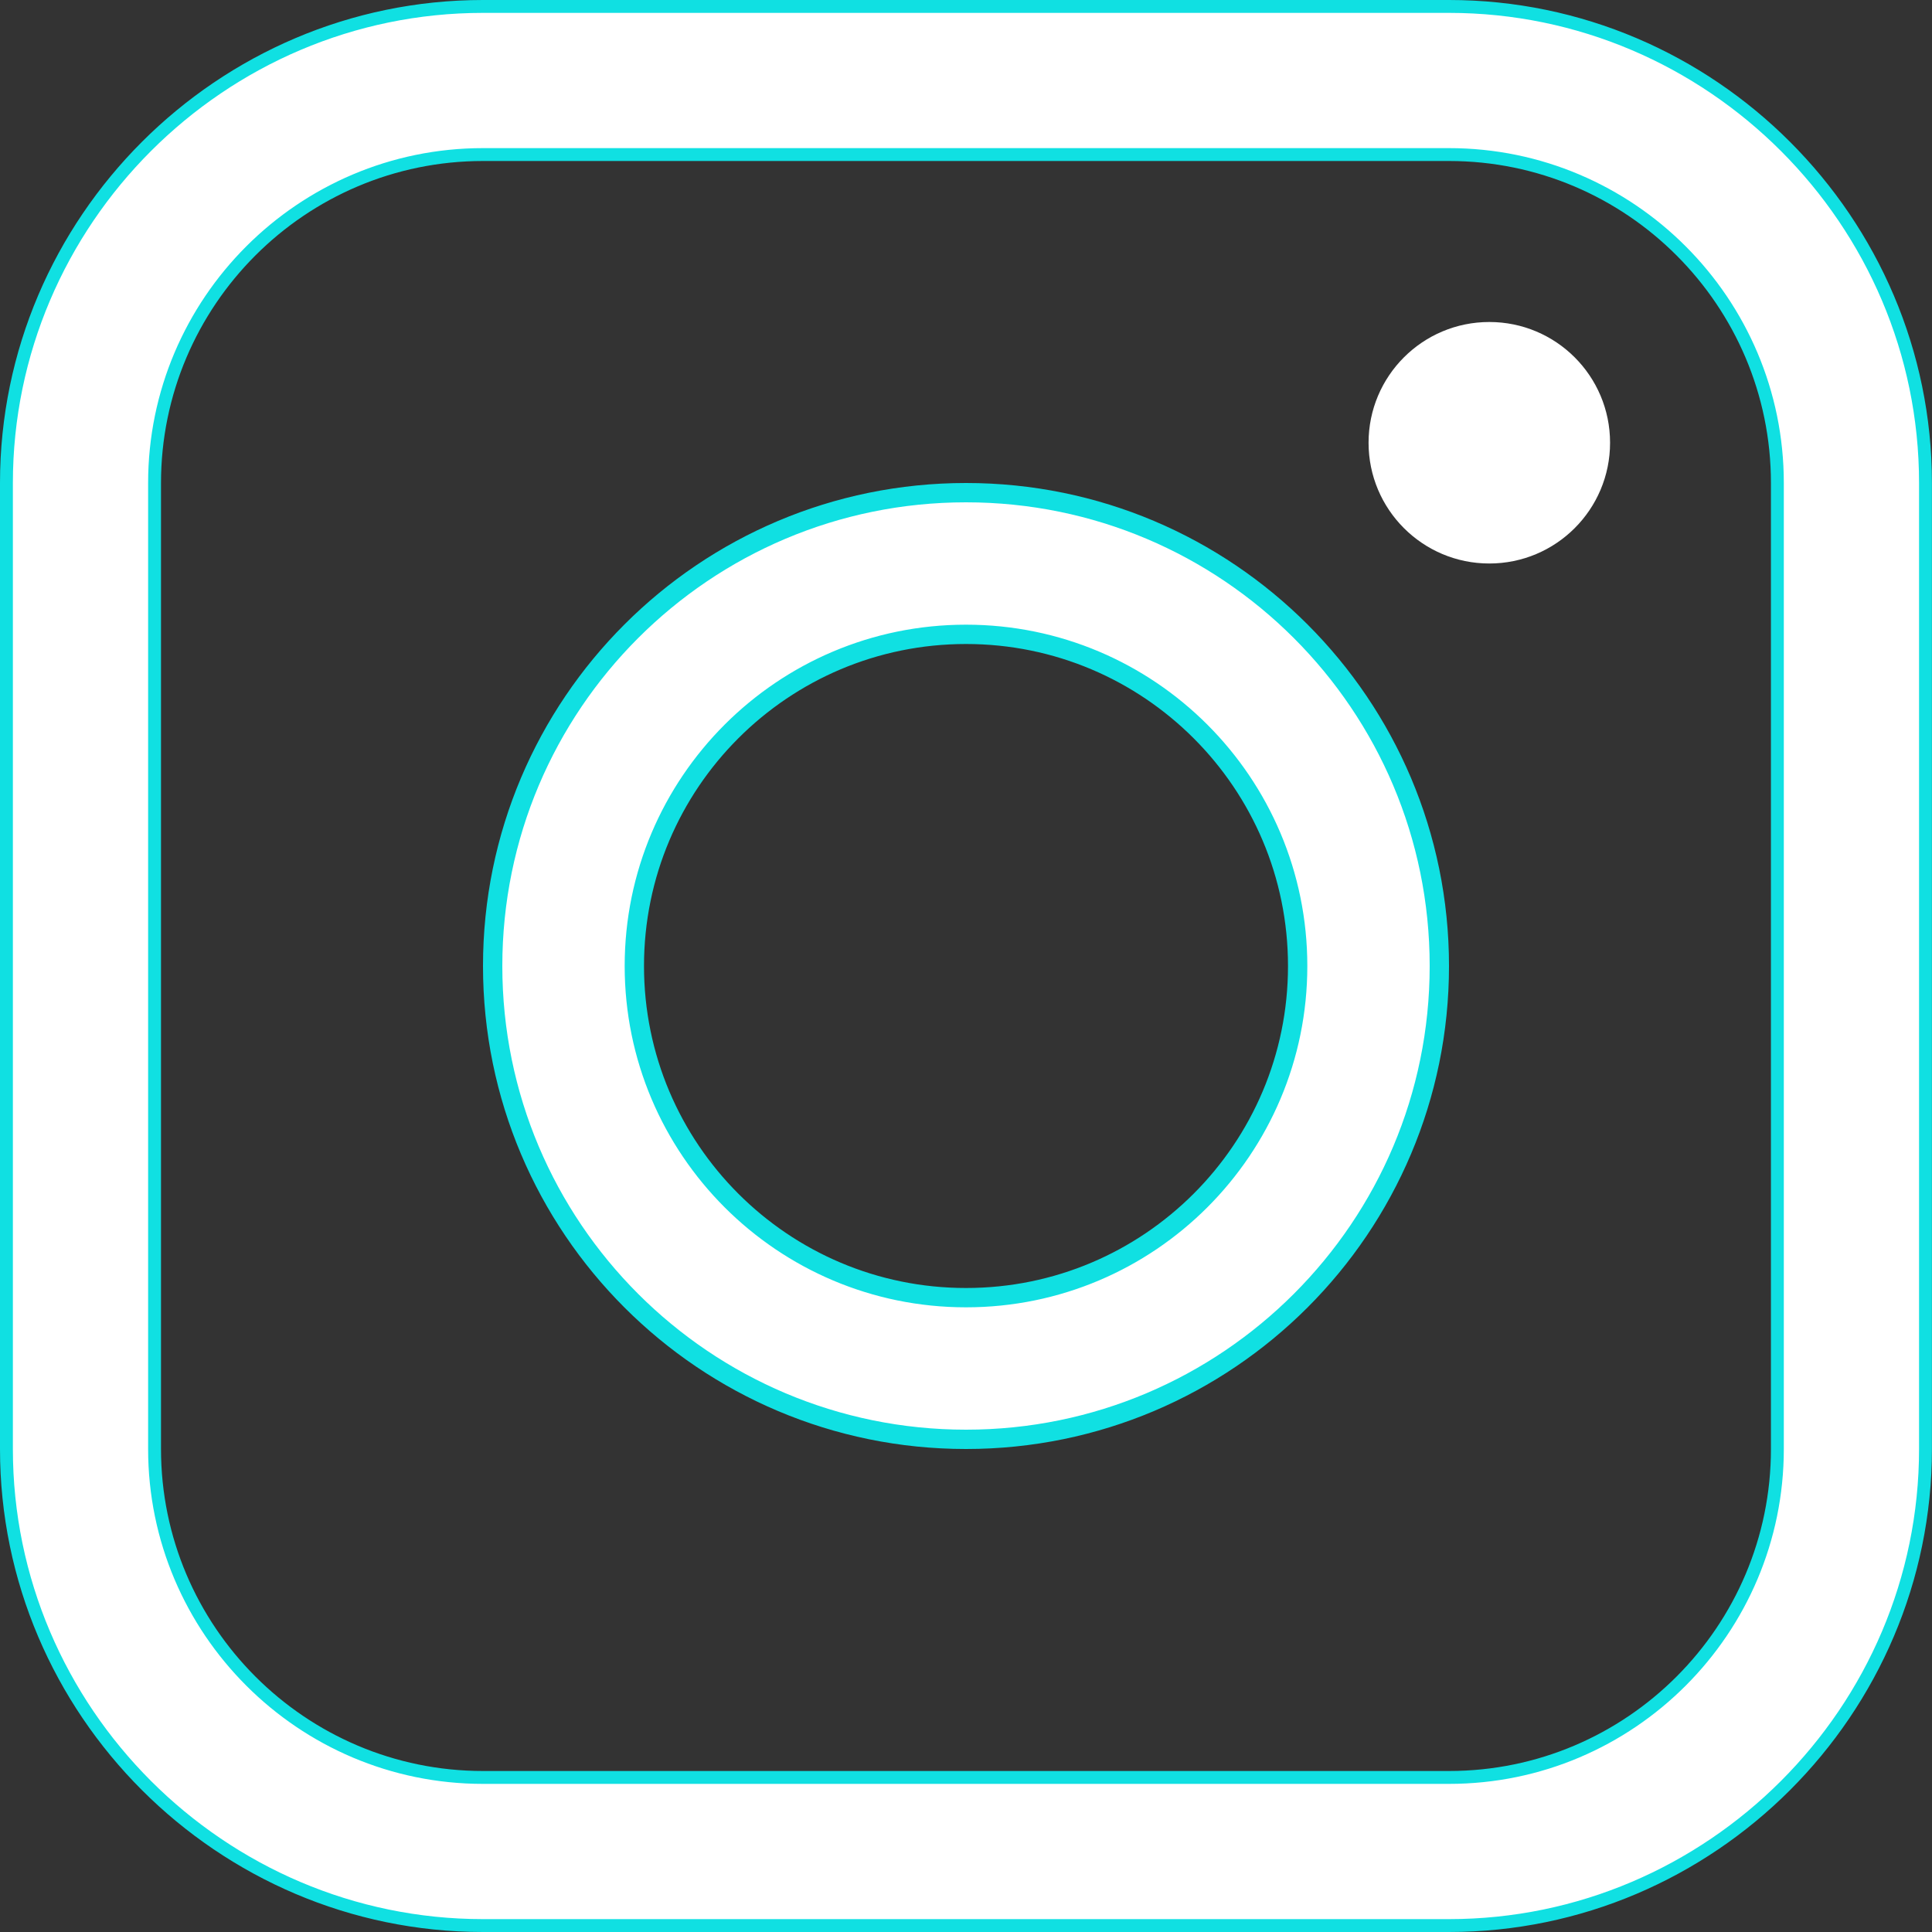 <svg width="30" height="30" viewBox="0 0 30 30" fill="none" xmlns="http://www.w3.org/2000/svg">
<rect x="0" y="0" width="30" height="30" fill="#333333" stroke="none"/>
<g clip-path="url(#clip0_623_4057)">
<path d="M7.5 0.1H22.5C26.569 0.1 29.899 3.431 29.899 7.5V22.5C29.899 26.568 26.569 29.9 22.5 29.9H7.5C3.431 29.9 0.1 26.568 0.1 22.5V7.5C0.1 3.431 3.431 0.1 7.5 0.1ZM22.5 27.6C25.313 27.6 27.599 25.312 27.599 22.5V7.5C27.599 4.688 25.313 2.4 22.5 2.4H7.5C4.688 2.4 2.4 4.688 2.4 7.5V22.5C2.4 25.312 4.688 27.6 7.5 27.6H22.5Z" fill="white" stroke="#10E0E2" stroke-width="0.2"/>
<path d="M23.126 8.75C24.162 8.75 25.001 7.91 25.001 6.875C25.001 5.839 24.162 5 23.126 5C22.09 5 21.251 5.839 21.251 6.875C21.251 7.91 22.09 8.75 23.126 8.75Z" fill="white"/>
<path d="M7.65 15C7.65 10.94 10.94 7.65 15 7.65C19.059 7.65 22.35 10.94 22.35 15C22.35 19.058 19.059 22.35 15 22.35C10.94 22.35 7.65 19.058 7.65 15ZM9.85 15C9.85 17.844 12.156 20.15 15 20.15C17.844 20.15 20.15 17.844 20.15 15C20.15 12.155 17.844 9.85 15 9.85C12.156 9.85 9.85 12.155 9.85 15Z" fill="white" stroke="#10E0E2" stroke-width="0.3"/>
</g>
<defs>
<clipPath id="clip0_623_4057">
<rect width="30" height="30" fill="white"/>
</clipPath>
</defs>
</svg>
